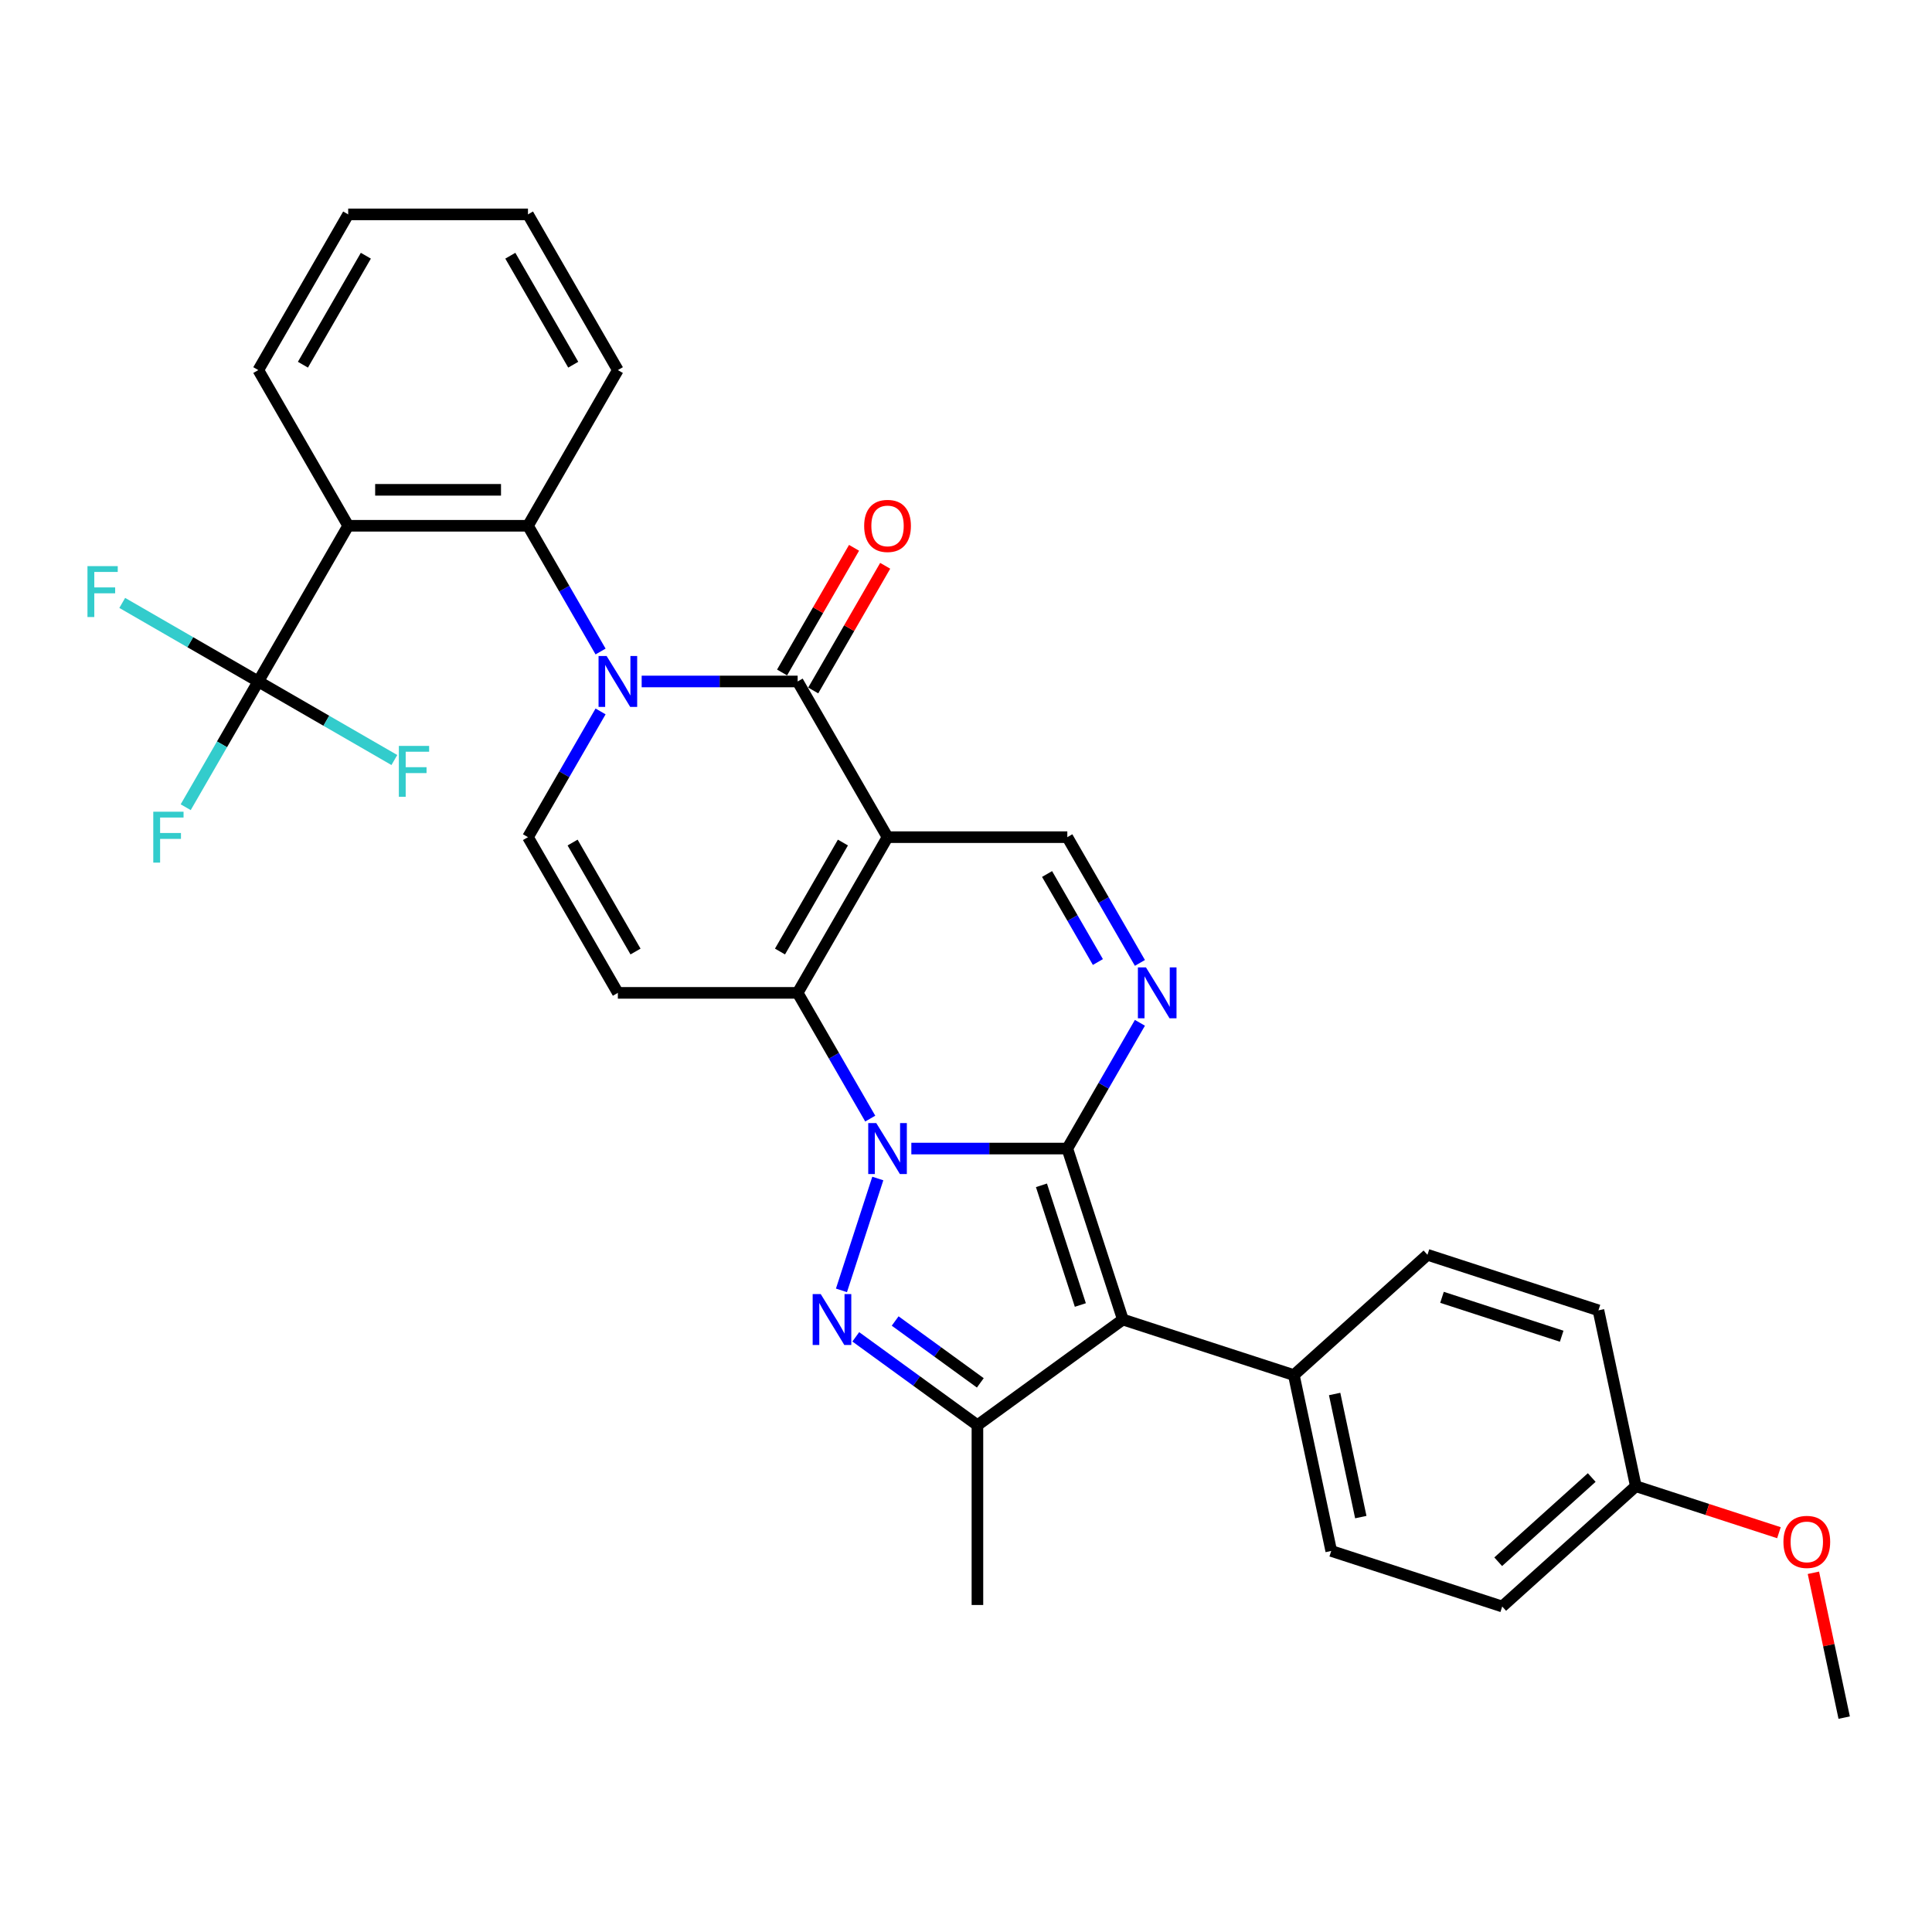 <?xml version='1.0' encoding='iso-8859-1'?>
<svg version='1.1' baseProfile='full'
              xmlns='http://www.w3.org/2000/svg'
                      xmlns:rdkit='http://www.rdkit.org/xml'
                      xmlns:xlink='http://www.w3.org/1999/xlink'
                  xml:space='preserve'
width='1000px' height='1000px' viewBox='0 0 1000 1000'>
<!-- END OF HEADER -->
<rect style='opacity:1.0;fill:#FFFFFF;stroke:none' width='1000' height='1000' x='0' y='0'> </rect>
<path class='bond-0' d='M 471.708,594.491 L 512.075,594.491' style='fill:none;fill-rule:evenodd;stroke:#0000FF;stroke-width:6px;stroke-linecap:butt;stroke-linejoin:miter;stroke-opacity:1' />
<path class='bond-0' d='M 512.075,594.491 L 552.442,594.491' style='fill:none;fill-rule:evenodd;stroke:#000000;stroke-width:6px;stroke-linecap:butt;stroke-linejoin:miter;stroke-opacity:1' />
<path class='bond-1' d='M 450.437,578.989 L 431.648,546.446' style='fill:none;fill-rule:evenodd;stroke:#0000FF;stroke-width:6px;stroke-linecap:butt;stroke-linejoin:miter;stroke-opacity:1' />
<path class='bond-1' d='M 431.648,546.446 L 412.86,513.904' style='fill:none;fill-rule:evenodd;stroke:#000000;stroke-width:6px;stroke-linecap:butt;stroke-linejoin:miter;stroke-opacity:1' />
<path class='bond-2' d='M 454.35,609.994 L 435.537,667.896' style='fill:none;fill-rule:evenodd;stroke:#0000FF;stroke-width:6px;stroke-linecap:butt;stroke-linejoin:miter;stroke-opacity:1' />
<path class='bond-3' d='M 552.442,594.491 L 581.197,682.992' style='fill:none;fill-rule:evenodd;stroke:#000000;stroke-width:6px;stroke-linecap:butt;stroke-linejoin:miter;stroke-opacity:1' />
<path class='bond-3' d='M 539.055,613.518 L 559.184,675.468' style='fill:none;fill-rule:evenodd;stroke:#000000;stroke-width:6px;stroke-linecap:butt;stroke-linejoin:miter;stroke-opacity:1' />
<path class='bond-4' d='M 552.442,594.491 L 571.23,561.949' style='fill:none;fill-rule:evenodd;stroke:#000000;stroke-width:6px;stroke-linecap:butt;stroke-linejoin:miter;stroke-opacity:1' />
<path class='bond-4' d='M 571.23,561.949 L 590.019,529.407' style='fill:none;fill-rule:evenodd;stroke:#0000FF;stroke-width:6px;stroke-linecap:butt;stroke-linejoin:miter;stroke-opacity:1' />
<path class='bond-5' d='M 459.387,433.316 L 412.86,513.904' style='fill:none;fill-rule:evenodd;stroke:#000000;stroke-width:6px;stroke-linecap:butt;stroke-linejoin:miter;stroke-opacity:1' />
<path class='bond-5' d='M 436.291,436.099 L 403.722,492.51' style='fill:none;fill-rule:evenodd;stroke:#000000;stroke-width:6px;stroke-linecap:butt;stroke-linejoin:miter;stroke-opacity:1' />
<path class='bond-6' d='M 459.387,433.316 L 412.86,352.728' style='fill:none;fill-rule:evenodd;stroke:#000000;stroke-width:6px;stroke-linecap:butt;stroke-linejoin:miter;stroke-opacity:1' />
<path class='bond-7' d='M 459.387,433.316 L 552.442,433.316' style='fill:none;fill-rule:evenodd;stroke:#000000;stroke-width:6px;stroke-linecap:butt;stroke-linejoin:miter;stroke-opacity:1' />
<path class='bond-8' d='M 412.86,513.904 L 319.805,513.904' style='fill:none;fill-rule:evenodd;stroke:#000000;stroke-width:6px;stroke-linecap:butt;stroke-linejoin:miter;stroke-opacity:1' />
<path class='bond-9' d='M 442.952,691.943 L 474.434,714.815' style='fill:none;fill-rule:evenodd;stroke:#0000FF;stroke-width:6px;stroke-linecap:butt;stroke-linejoin:miter;stroke-opacity:1' />
<path class='bond-9' d='M 474.434,714.815 L 505.915,737.688' style='fill:none;fill-rule:evenodd;stroke:#000000;stroke-width:6px;stroke-linecap:butt;stroke-linejoin:miter;stroke-opacity:1' />
<path class='bond-9' d='M 463.336,683.748 L 485.373,699.759' style='fill:none;fill-rule:evenodd;stroke:#0000FF;stroke-width:6px;stroke-linecap:butt;stroke-linejoin:miter;stroke-opacity:1' />
<path class='bond-9' d='M 485.373,699.759 L 507.41,715.769' style='fill:none;fill-rule:evenodd;stroke:#000000;stroke-width:6px;stroke-linecap:butt;stroke-linejoin:miter;stroke-opacity:1' />
<path class='bond-10' d='M 581.197,682.992 L 669.698,711.747' style='fill:none;fill-rule:evenodd;stroke:#000000;stroke-width:6px;stroke-linecap:butt;stroke-linejoin:miter;stroke-opacity:1' />
<path class='bond-11' d='M 581.197,682.992 L 505.915,737.688' style='fill:none;fill-rule:evenodd;stroke:#000000;stroke-width:6px;stroke-linecap:butt;stroke-linejoin:miter;stroke-opacity:1' />
<path class='bond-12' d='M 310.855,368.231 L 292.067,400.774' style='fill:none;fill-rule:evenodd;stroke:#0000FF;stroke-width:6px;stroke-linecap:butt;stroke-linejoin:miter;stroke-opacity:1' />
<path class='bond-12' d='M 292.067,400.774 L 273.278,433.316' style='fill:none;fill-rule:evenodd;stroke:#000000;stroke-width:6px;stroke-linecap:butt;stroke-linejoin:miter;stroke-opacity:1' />
<path class='bond-13' d='M 310.855,337.225 L 292.067,304.683' style='fill:none;fill-rule:evenodd;stroke:#0000FF;stroke-width:6px;stroke-linecap:butt;stroke-linejoin:miter;stroke-opacity:1' />
<path class='bond-13' d='M 292.067,304.683 L 273.278,272.141' style='fill:none;fill-rule:evenodd;stroke:#000000;stroke-width:6px;stroke-linecap:butt;stroke-linejoin:miter;stroke-opacity:1' />
<path class='bond-14' d='M 332.126,352.728 L 372.493,352.728' style='fill:none;fill-rule:evenodd;stroke:#0000FF;stroke-width:6px;stroke-linecap:butt;stroke-linejoin:miter;stroke-opacity:1' />
<path class='bond-14' d='M 372.493,352.728 L 412.86,352.728' style='fill:none;fill-rule:evenodd;stroke:#000000;stroke-width:6px;stroke-linecap:butt;stroke-linejoin:miter;stroke-opacity:1' />
<path class='bond-15' d='M 420.919,357.381 L 439.546,325.118' style='fill:none;fill-rule:evenodd;stroke:#000000;stroke-width:6px;stroke-linecap:butt;stroke-linejoin:miter;stroke-opacity:1' />
<path class='bond-15' d='M 439.546,325.118 L 458.173,292.855' style='fill:none;fill-rule:evenodd;stroke:#FF0000;stroke-width:6px;stroke-linecap:butt;stroke-linejoin:miter;stroke-opacity:1' />
<path class='bond-15' d='M 404.801,348.076 L 423.429,315.812' style='fill:none;fill-rule:evenodd;stroke:#000000;stroke-width:6px;stroke-linecap:butt;stroke-linejoin:miter;stroke-opacity:1' />
<path class='bond-15' d='M 423.429,315.812 L 442.056,283.549' style='fill:none;fill-rule:evenodd;stroke:#FF0000;stroke-width:6px;stroke-linecap:butt;stroke-linejoin:miter;stroke-opacity:1' />
<path class='bond-16' d='M 590.019,498.401 L 571.23,465.858' style='fill:none;fill-rule:evenodd;stroke:#0000FF;stroke-width:6px;stroke-linecap:butt;stroke-linejoin:miter;stroke-opacity:1' />
<path class='bond-16' d='M 571.23,465.858 L 552.442,433.316' style='fill:none;fill-rule:evenodd;stroke:#000000;stroke-width:6px;stroke-linecap:butt;stroke-linejoin:miter;stroke-opacity:1' />
<path class='bond-16' d='M 568.265,497.944 L 555.113,475.164' style='fill:none;fill-rule:evenodd;stroke:#0000FF;stroke-width:6px;stroke-linecap:butt;stroke-linejoin:miter;stroke-opacity:1' />
<path class='bond-16' d='M 555.113,475.164 L 541.961,452.384' style='fill:none;fill-rule:evenodd;stroke:#000000;stroke-width:6px;stroke-linecap:butt;stroke-linejoin:miter;stroke-opacity:1' />
<path class='bond-17' d='M 505.915,737.688 L 505.915,830.742' style='fill:none;fill-rule:evenodd;stroke:#000000;stroke-width:6px;stroke-linecap:butt;stroke-linejoin:miter;stroke-opacity:1' />
<path class='bond-18' d='M 180.224,272.141 L 273.278,272.141' style='fill:none;fill-rule:evenodd;stroke:#000000;stroke-width:6px;stroke-linecap:butt;stroke-linejoin:miter;stroke-opacity:1' />
<path class='bond-18' d='M 194.182,253.53 L 259.32,253.53' style='fill:none;fill-rule:evenodd;stroke:#000000;stroke-width:6px;stroke-linecap:butt;stroke-linejoin:miter;stroke-opacity:1' />
<path class='bond-19' d='M 180.224,272.141 L 133.696,352.728' style='fill:none;fill-rule:evenodd;stroke:#000000;stroke-width:6px;stroke-linecap:butt;stroke-linejoin:miter;stroke-opacity:1' />
<path class='bond-20' d='M 180.224,272.141 L 133.696,191.553' style='fill:none;fill-rule:evenodd;stroke:#000000;stroke-width:6px;stroke-linecap:butt;stroke-linejoin:miter;stroke-opacity:1' />
<path class='bond-21' d='M 319.805,513.904 L 273.278,433.316' style='fill:none;fill-rule:evenodd;stroke:#000000;stroke-width:6px;stroke-linecap:butt;stroke-linejoin:miter;stroke-opacity:1' />
<path class='bond-21' d='M 328.944,492.51 L 296.375,436.099' style='fill:none;fill-rule:evenodd;stroke:#000000;stroke-width:6px;stroke-linecap:butt;stroke-linejoin:miter;stroke-opacity:1' />
<path class='bond-22' d='M 273.278,272.141 L 319.805,191.553' style='fill:none;fill-rule:evenodd;stroke:#000000;stroke-width:6px;stroke-linecap:butt;stroke-linejoin:miter;stroke-opacity:1' />
<path class='bond-23' d='M 133.696,352.728 L 114.908,385.271' style='fill:none;fill-rule:evenodd;stroke:#000000;stroke-width:6px;stroke-linecap:butt;stroke-linejoin:miter;stroke-opacity:1' />
<path class='bond-23' d='M 114.908,385.271 L 96.12,417.813' style='fill:none;fill-rule:evenodd;stroke:#33CCCC;stroke-width:6px;stroke-linecap:butt;stroke-linejoin:miter;stroke-opacity:1' />
<path class='bond-24' d='M 133.696,352.728 L 98.483,332.398' style='fill:none;fill-rule:evenodd;stroke:#000000;stroke-width:6px;stroke-linecap:butt;stroke-linejoin:miter;stroke-opacity:1' />
<path class='bond-24' d='M 98.483,332.398 L 63.27,312.068' style='fill:none;fill-rule:evenodd;stroke:#33CCCC;stroke-width:6px;stroke-linecap:butt;stroke-linejoin:miter;stroke-opacity:1' />
<path class='bond-25' d='M 133.696,352.728 L 168.909,373.059' style='fill:none;fill-rule:evenodd;stroke:#000000;stroke-width:6px;stroke-linecap:butt;stroke-linejoin:miter;stroke-opacity:1' />
<path class='bond-25' d='M 168.909,373.059 L 204.122,393.389' style='fill:none;fill-rule:evenodd;stroke:#33CCCC;stroke-width:6px;stroke-linecap:butt;stroke-linejoin:miter;stroke-opacity:1' />
<path class='bond-26' d='M 669.698,711.747 L 689.045,802.768' style='fill:none;fill-rule:evenodd;stroke:#000000;stroke-width:6px;stroke-linecap:butt;stroke-linejoin:miter;stroke-opacity:1' />
<path class='bond-26' d='M 690.804,721.531 L 704.347,785.246' style='fill:none;fill-rule:evenodd;stroke:#000000;stroke-width:6px;stroke-linecap:butt;stroke-linejoin:miter;stroke-opacity:1' />
<path class='bond-27' d='M 669.698,711.747 L 738.851,649.481' style='fill:none;fill-rule:evenodd;stroke:#000000;stroke-width:6px;stroke-linecap:butt;stroke-linejoin:miter;stroke-opacity:1' />
<path class='bond-28' d='M 689.045,802.768 L 777.545,831.524' style='fill:none;fill-rule:evenodd;stroke:#000000;stroke-width:6px;stroke-linecap:butt;stroke-linejoin:miter;stroke-opacity:1' />
<path class='bond-29' d='M 738.851,649.481 L 827.351,678.237' style='fill:none;fill-rule:evenodd;stroke:#000000;stroke-width:6px;stroke-linecap:butt;stroke-linejoin:miter;stroke-opacity:1' />
<path class='bond-29' d='M 746.375,671.495 L 808.325,691.624' style='fill:none;fill-rule:evenodd;stroke:#000000;stroke-width:6px;stroke-linecap:butt;stroke-linejoin:miter;stroke-opacity:1' />
<path class='bond-30' d='M 846.698,769.258 L 827.351,678.237' style='fill:none;fill-rule:evenodd;stroke:#000000;stroke-width:6px;stroke-linecap:butt;stroke-linejoin:miter;stroke-opacity:1' />
<path class='bond-31' d='M 846.698,769.258 L 883.736,781.292' style='fill:none;fill-rule:evenodd;stroke:#000000;stroke-width:6px;stroke-linecap:butt;stroke-linejoin:miter;stroke-opacity:1' />
<path class='bond-31' d='M 883.736,781.292 L 920.775,793.327' style='fill:none;fill-rule:evenodd;stroke:#FF0000;stroke-width:6px;stroke-linecap:butt;stroke-linejoin:miter;stroke-opacity:1' />
<path class='bond-32' d='M 846.698,769.258 L 777.545,831.524' style='fill:none;fill-rule:evenodd;stroke:#000000;stroke-width:6px;stroke-linecap:butt;stroke-linejoin:miter;stroke-opacity:1' />
<path class='bond-32' d='M 823.872,764.767 L 775.465,808.353' style='fill:none;fill-rule:evenodd;stroke:#000000;stroke-width:6px;stroke-linecap:butt;stroke-linejoin:miter;stroke-opacity:1' />
<path class='bond-33' d='M 133.696,191.553 L 180.224,110.965' style='fill:none;fill-rule:evenodd;stroke:#000000;stroke-width:6px;stroke-linecap:butt;stroke-linejoin:miter;stroke-opacity:1' />
<path class='bond-33' d='M 156.793,188.77 L 189.362,132.359' style='fill:none;fill-rule:evenodd;stroke:#000000;stroke-width:6px;stroke-linecap:butt;stroke-linejoin:miter;stroke-opacity:1' />
<path class='bond-34' d='M 319.805,191.553 L 273.278,110.965' style='fill:none;fill-rule:evenodd;stroke:#000000;stroke-width:6px;stroke-linecap:butt;stroke-linejoin:miter;stroke-opacity:1' />
<path class='bond-34' d='M 296.709,188.77 L 264.14,132.359' style='fill:none;fill-rule:evenodd;stroke:#000000;stroke-width:6px;stroke-linecap:butt;stroke-linejoin:miter;stroke-opacity:1' />
<path class='bond-35' d='M 938.612,814.075 L 946.579,851.555' style='fill:none;fill-rule:evenodd;stroke:#FF0000;stroke-width:6px;stroke-linecap:butt;stroke-linejoin:miter;stroke-opacity:1' />
<path class='bond-35' d='M 946.579,851.555 L 954.545,889.035' style='fill:none;fill-rule:evenodd;stroke:#000000;stroke-width:6px;stroke-linecap:butt;stroke-linejoin:miter;stroke-opacity:1' />
<path class='bond-36' d='M 180.224,110.965 L 273.278,110.965' style='fill:none;fill-rule:evenodd;stroke:#000000;stroke-width:6px;stroke-linecap:butt;stroke-linejoin:miter;stroke-opacity:1' />
<path  class='atom-0' d='M 453.562 581.315
L 462.198 595.273
Q 463.054 596.65, 464.431 599.144
Q 465.808 601.638, 465.883 601.787
L 465.883 581.315
L 469.381 581.315
L 469.381 607.668
L 465.771 607.668
L 456.503 592.407
Q 455.423 590.62, 454.269 588.573
Q 453.153 586.526, 452.818 585.893
L 452.818 607.668
L 449.393 607.668
L 449.393 581.315
L 453.562 581.315
' fill='#0000FF'/>
<path  class='atom-4' d='M 424.807 669.815
L 433.442 683.773
Q 434.298 685.15, 435.676 687.644
Q 437.053 690.138, 437.127 690.287
L 437.127 669.815
L 440.626 669.815
L 440.626 696.168
L 437.015 696.168
L 427.747 680.907
Q 426.668 679.121, 425.514 677.073
Q 424.397 675.026, 424.062 674.393
L 424.062 696.168
L 420.638 696.168
L 420.638 669.815
L 424.807 669.815
' fill='#0000FF'/>
<path  class='atom-6' d='M 313.98 339.552
L 322.616 353.51
Q 323.472 354.887, 324.849 357.381
Q 326.226 359.875, 326.301 360.024
L 326.301 339.552
L 329.8 339.552
L 329.8 365.905
L 326.189 365.905
L 316.921 350.644
Q 315.841 348.857, 314.687 346.81
Q 313.571 344.763, 313.236 344.13
L 313.236 365.905
L 309.811 365.905
L 309.811 339.552
L 313.98 339.552
' fill='#0000FF'/>
<path  class='atom-8' d='M 593.144 500.727
L 601.78 514.685
Q 602.636 516.063, 604.013 518.556
Q 605.39 521.05, 605.465 521.199
L 605.465 500.727
L 608.963 500.727
L 608.963 527.08
L 605.353 527.08
L 596.085 511.819
Q 595.005 510.033, 593.851 507.985
Q 592.735 505.938, 592.4 505.305
L 592.4 527.08
L 588.975 527.08
L 588.975 500.727
L 593.144 500.727
' fill='#0000FF'/>
<path  class='atom-17' d='M 447.29 272.215
Q 447.29 265.887, 450.417 262.351
Q 453.544 258.815, 459.387 258.815
Q 465.231 258.815, 468.358 262.351
Q 471.485 265.887, 471.485 272.215
Q 471.485 278.617, 468.321 282.265
Q 465.157 285.876, 459.387 285.876
Q 453.581 285.876, 450.417 282.265
Q 447.29 278.655, 447.29 272.215
M 459.387 282.898
Q 463.407 282.898, 465.566 280.218
Q 467.762 277.501, 467.762 272.215
Q 467.762 267.041, 465.566 264.436
Q 463.407 261.793, 459.387 261.793
Q 455.367 261.793, 453.171 264.399
Q 451.012 267.004, 451.012 272.215
Q 451.012 277.538, 453.171 280.218
Q 455.367 282.898, 459.387 282.898
' fill='#FF0000'/>
<path  class='atom-18' d='M 79.334 420.14
L 95.004 420.14
L 95.004 423.155
L 82.87 423.155
L 82.87 431.157
L 93.664 431.157
L 93.664 434.209
L 82.87 434.209
L 82.87 446.493
L 79.334 446.493
L 79.334 420.14
' fill='#33CCCC'/>
<path  class='atom-19' d='M 45.273 293.025
L 60.944 293.025
L 60.944 296.04
L 48.809 296.04
L 48.809 304.042
L 59.604 304.042
L 59.604 307.094
L 48.809 307.094
L 48.809 319.378
L 45.273 319.378
L 45.273 293.025
' fill='#33CCCC'/>
<path  class='atom-20' d='M 206.449 386.079
L 222.119 386.079
L 222.119 389.094
L 209.985 389.094
L 209.985 397.097
L 220.779 397.097
L 220.779 400.149
L 209.985 400.149
L 209.985 412.432
L 206.449 412.432
L 206.449 386.079
' fill='#33CCCC'/>
<path  class='atom-29' d='M 923.101 798.088
Q 923.101 791.76, 926.228 788.224
Q 929.354 784.688, 935.198 784.688
Q 941.042 784.688, 944.169 788.224
Q 947.295 791.76, 947.295 798.088
Q 947.295 804.49, 944.132 808.138
Q 940.968 811.748, 935.198 811.748
Q 929.392 811.748, 926.228 808.138
Q 923.101 804.527, 923.101 798.088
M 935.198 808.771
Q 939.218 808.771, 941.377 806.091
Q 943.573 803.373, 943.573 798.088
Q 943.573 792.914, 941.377 790.309
Q 939.218 787.666, 935.198 787.666
Q 931.178 787.666, 928.982 790.271
Q 926.823 792.877, 926.823 798.088
Q 926.823 803.411, 928.982 806.091
Q 931.178 808.771, 935.198 808.771
' fill='#FF0000'/>
</svg>
